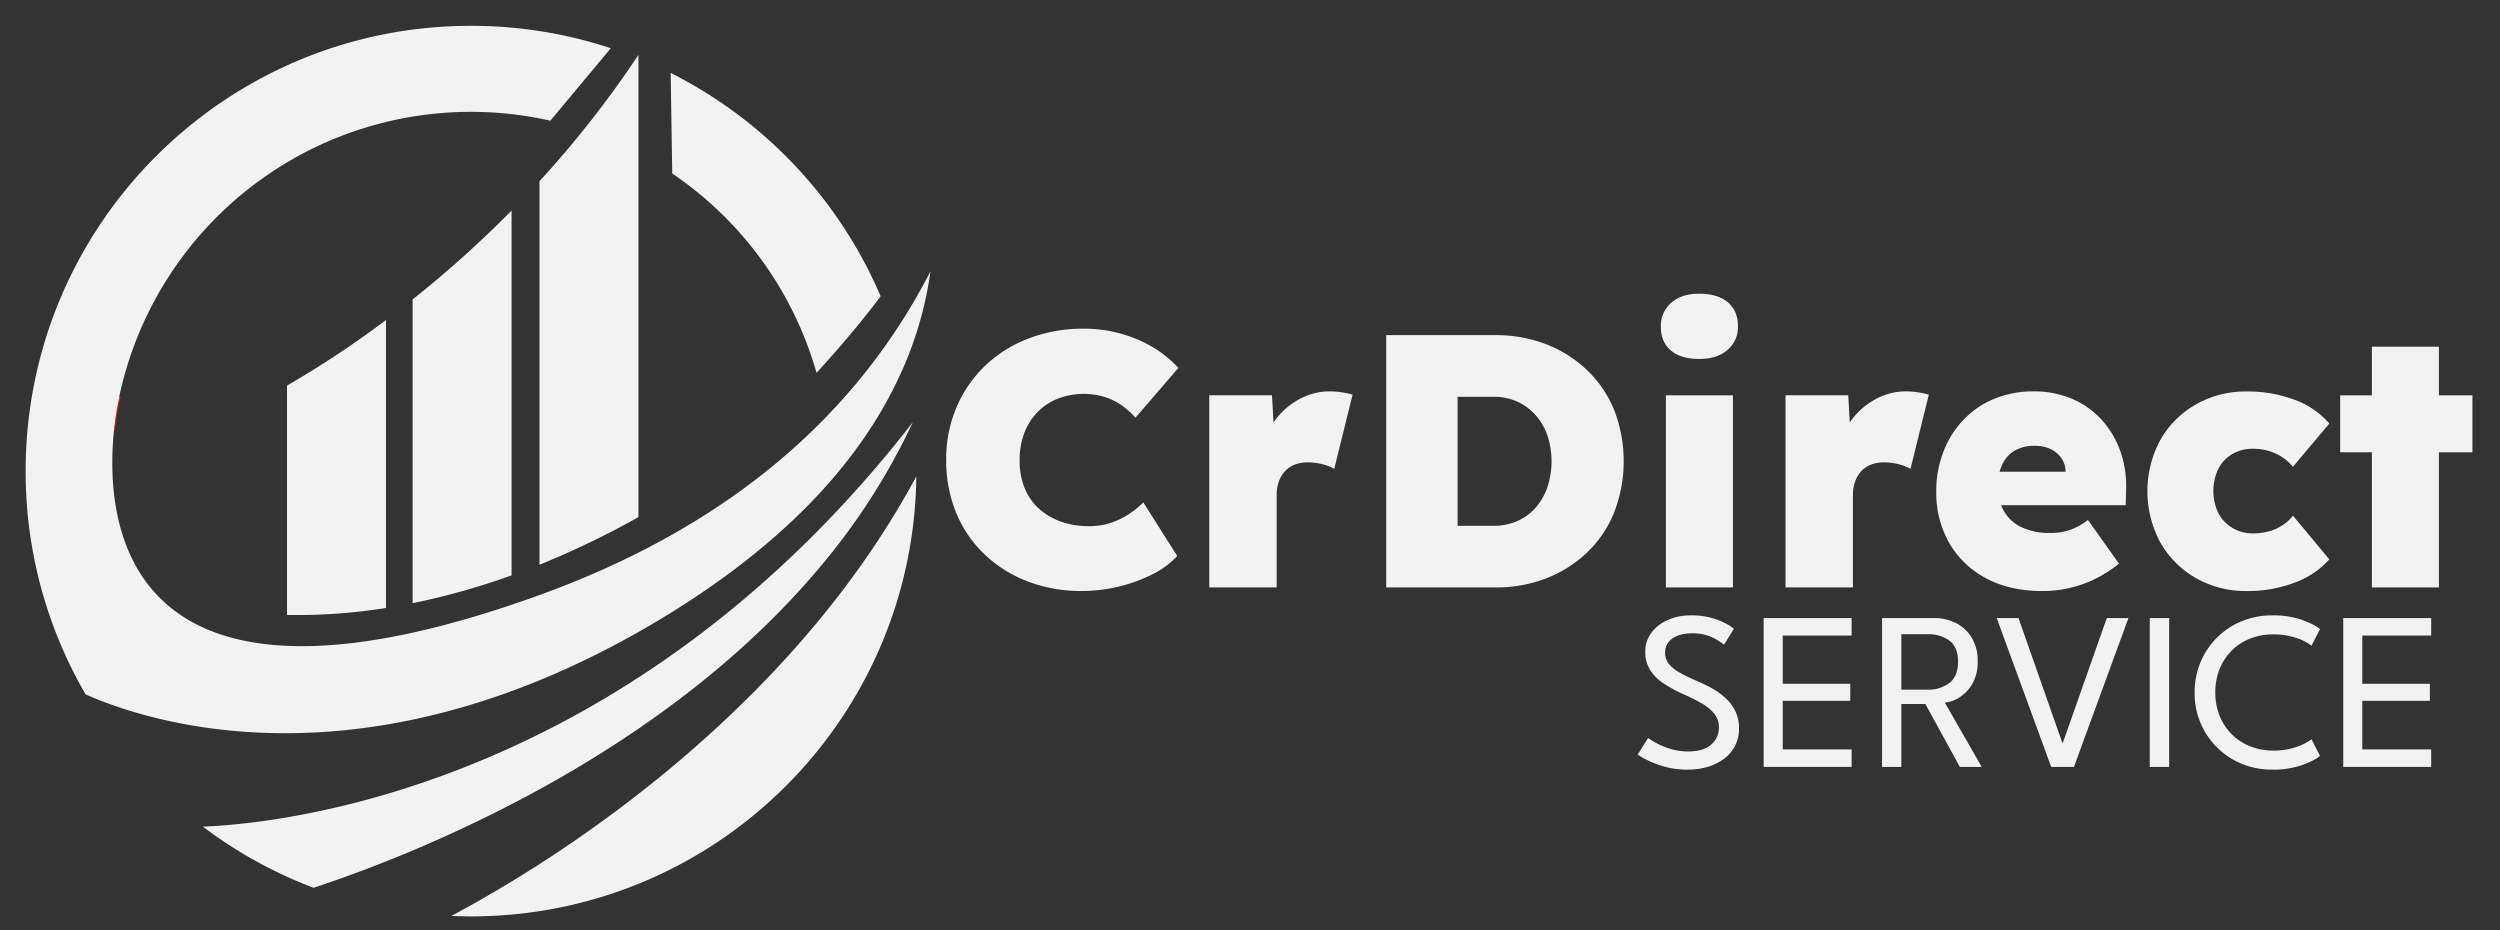 <svg id="Calque_1" data-name="Calque 1" xmlns="http://www.w3.org/2000/svg" viewBox="0 0 1244 463"><rect x="0" y="0" width="1244" height="463" fill="#333333" stroke="none"/><defs><style>.cls-1{fill:#f2f2f2;}.cls-2{fill:none;stroke:#c1272d;}.cls-2,.cls-3{stroke-miterlimit:10;}.cls-3{fill:#c1272d;stroke:red;}</style></defs><path class="cls-1" d="M438.21,147.43c-11.65,15.6-25,30.59-31.9,38.1a179,179,0,0,0-71.8-99.18l-.79-50.06A222.37,222.37,0,0,1,438.21,147.43Z"/><path class="cls-2" d="M59.47,197.41q-1.48,7-2.39,14.13A129.26,129.26,0,0,1,59.47,197.41Z"/><path class="cls-1" d="M192.06,159.25V302.52A279.39,279.39,0,0,1,142.82,306V191.87A493.75,493.75,0,0,0,192.06,159.25Z"/><path class="cls-1" d="M317.69,27.31v230A432.09,432.09,0,0,1,268.45,281V90.17A514.2,514.2,0,0,0,317.69,27.31Z"/><path class="cls-1" d="M254.56,104.78V286.29a350.26,350.26,0,0,1-49.24,13.85V149A555.67,555.67,0,0,0,254.56,104.78Z"/><path class="cls-3" d="M56.93,212.87c0,.42-.08.84-.13,1.26C56.84,213.7,56.89,213.28,56.93,212.87Z"/><path class="cls-1" d="M445,165.56h0a299.19,299.19,0,0,1-34,42c-33.52,34.59-79.53,65.74-142.62,88.56-208,75.22-216.18-36.14-211.73-81.27.08-.64.13-1.3.21-1.94,0-.46.1-.9.15-1.33a126.81,126.81,0,0,1,2.34-13.89c0-.07,0-.16,0-.24a.93.93,0,0,1,0-.16A178.89,178.89,0,0,1,273.85,60.07L303.93,24a221.13,221.13,0,0,0-69.57-11.15C112,12.82,12.76,112,12.76,234.41A220.45,220.45,0,0,0,42.6,345.53c12.17,5.39,35.49,13.9,67.73,17.55,51.64,5.86,126.15-.74,214.3-52.6,39-23,67.6-47,88.37-70.78h0c17.06-19.55,28.83-38.93,36.77-57.4A180.43,180.43,0,0,0,463,135,298.4,298.4,0,0,1,445,165.56ZM56,223.63c0-.23,0-.46,0-.69C56,223.17,56,223.4,56,223.63ZM55.72,229a2.17,2.17,0,0,0,0,.26c0-.33,0-.65,0-1Zm.59-10c.12-1.32.26-2.64.4-3.95C56.57,216.27,56.43,217.59,56.31,218.91Z"/><path class="cls-1" d="M411.31,259.66C324.6,349.37,232.66,386.13,169.89,401.15c-32.18,7.72-56.68,9.71-68.93,10.19a220.64,220.64,0,0,0,55.1,30.43A677,677,0,0,0,228.38,413C284,387.21,353.75,345.82,405.92,284.64v0a326,326,0,0,0,48.31-74.57A600.49,600.49,0,0,1,411.31,259.66Z"/><path class="cls-1" d="M375.87,343.58l-.09.08A594.8,594.8,0,0,1,329.09,386l0,0a659.31,659.31,0,0,1-104.48,69.78c3.25.13,6.5.21,9.79.21,121.51,0,220.17-97.79,221.57-219C433.9,278.1,405.5,313.63,375.87,343.58Z"/><path class="cls-1" d="M516.55,204.79a28.71,28.71,0,0,1,10.13-6.54,36.15,36.15,0,0,1,23-.72,31,31,0,0,1,8.52,4.21,41.69,41.69,0,0,1,6.81,6.1l21.34-24.75a55.54,55.54,0,0,0-13.45-10.76,65.85,65.85,0,0,0-16.05-6.54,68.18,68.18,0,0,0-17.48-2.24,75.57,75.57,0,0,0-27.44,4.84A64.36,64.36,0,0,0,490.19,182a62.61,62.61,0,0,0-14.26,20.71,65.68,65.68,0,0,0-5.11,26.09,68,68,0,0,0,4.93,26.27,60,60,0,0,0,14,20.63,64.49,64.49,0,0,0,21.43,13.54,73.87,73.87,0,0,0,27.08,4.84,78.65,78.65,0,0,0,18.56-2.24,75.25,75.25,0,0,0,16.86-6.19,41.67,41.67,0,0,0,12.1-9L568.92,250a45.84,45.84,0,0,1-7.36,5.92,38.7,38.7,0,0,1-9,4.31A33.73,33.73,0,0,1,542,261.82a41.29,41.29,0,0,1-14.26-2.33,32.33,32.33,0,0,1-10.94-6.55,27.73,27.73,0,0,1-7-10.22,35.82,35.82,0,0,1-2.42-13.54,37.6,37.6,0,0,1,2.42-14A30.3,30.3,0,0,1,516.55,204.79Z"/><path class="cls-1" d="M661.63,194.75a31.24,31.24,0,0,0-14.71,3.68,36.28,36.28,0,0,0-11.92,10c-.45.58-.88,1.16-1.29,1.76l-.77-13.51H601.73V292.3h33.54V246.58a20.14,20.14,0,0,1,1.07-6.91,15.15,15.15,0,0,1,3-5.11,13.36,13.36,0,0,1,4.84-3.32,17.17,17.17,0,0,1,6.46-1.16,29.28,29.28,0,0,1,7.71,1,20.93,20.93,0,0,1,5.56,2.25l9.15-36.95a47,47,0,0,0-5.38-1.16A39.49,39.49,0,0,0,661.63,194.75Z"/><path class="cls-1" d="M790,184.44a61.79,61.79,0,0,0-20.27-13,68.92,68.92,0,0,0-25.82-4.67H689.78V292.3h54.16a68.91,68.91,0,0,0,25.82-4.66,61.63,61.63,0,0,0,20.27-13,57,57,0,0,0,13.27-19.9,70.71,70.71,0,0,0,0-50.49A57.22,57.22,0,0,0,790,184.44Zm-20.09,58.19A30.57,30.57,0,0,1,764,252.76a26.23,26.23,0,0,1-9.06,6.55A29.36,29.36,0,0,1,743,261.64H725.29v-64.2H743a28.72,28.72,0,0,1,11.84,2.33,27.44,27.44,0,0,1,9.06,6.55,30,30,0,0,1,6,10.13,40.92,40.92,0,0,1,0,26.18Z"/><rect class="cls-1" x="828.94" y="196.72" width="33.36" height="95.58"/><path class="cls-1" d="M859.7,150.37q-5.12-4.22-14.08-4.22t-14.08,4.57a15.05,15.05,0,0,0-5.11,11.75q0,7.71,5,11.93t14.17,4.21q8.77,0,14-4.48a14.7,14.7,0,0,0,5.2-11.66Q864.81,154.58,859.7,150.37Z"/><path class="cls-1" d="M948.37,194.75a31.17,31.17,0,0,0-14.7,3.68,36.41,36.41,0,0,0-11.93,10c-.44.58-.87,1.16-1.29,1.76l-.77-13.51h-31.2V292.3H922V246.58a20.13,20.13,0,0,1,1.08-6.91,15.15,15.15,0,0,1,3-5.11,13.28,13.28,0,0,1,4.84-3.32,17.12,17.12,0,0,1,6.45-1.16,29.41,29.41,0,0,1,7.72,1,20.93,20.93,0,0,1,5.56,2.25l9.14-36.95a46.59,46.59,0,0,0-5.38-1.16A39.3,39.3,0,0,0,948.37,194.75Z"/><path class="cls-1" d="M1045.48,208.56a42.35,42.35,0,0,0-14.7-10.22,48.33,48.33,0,0,0-18.92-3.59,50.38,50.38,0,0,0-19.46,3.68,44.52,44.52,0,0,0-15.33,10.4,47.69,47.69,0,0,0-10,15.87,53.82,53.82,0,0,0-3.59,19.9,50.3,50.3,0,0,0,6.45,25.56,45.5,45.5,0,0,0,18.3,17.57q11.84,6.38,28.15,6.37a60.35,60.35,0,0,0,12.73-1.35,59.47,59.47,0,0,0,12.65-4.3,62.55,62.55,0,0,0,12.64-8l-15.42-21.7a33.86,33.86,0,0,1-9.06,5,30.22,30.22,0,0,1-9.77,1.44,32.1,32.1,0,0,1-14.26-2.87,19.89,19.89,0,0,1-8.79-8.07,21.48,21.48,0,0,1-1.34-2.87h62l.18-7.53a51.64,51.64,0,0,0-3-19.73A46,46,0,0,0,1045.48,208.56Zm-43,15.69a19.47,19.47,0,0,1,10.14-2.42,17.93,17.93,0,0,1,7.71,1.61,13.68,13.68,0,0,1,5.47,4.58,11.71,11.71,0,0,1,2,6.72H995a20.1,20.1,0,0,1,1.31-3.59A15.78,15.78,0,0,1,1002.44,224.25Z"/><path class="cls-1" d="M1110.67,226a19.84,19.84,0,0,1,10.4-2.69,26.81,26.81,0,0,1,8.16,1.17,25.77,25.77,0,0,1,6.72,3.23,21.64,21.64,0,0,1,5,4.57l18.12-21.52a41.09,41.09,0,0,0-17.31-11.83,66.1,66.1,0,0,0-23.76-4.13,49.84,49.84,0,0,0-25.37,6.46A47.25,47.25,0,0,0,1075,218.87a53.85,53.85,0,0,0,0,51.11,47.25,47.25,0,0,0,17.67,17.66A49.84,49.84,0,0,0,1118,294.1,65.79,65.79,0,0,0,1141.6,290a43.36,43.36,0,0,0,17.49-11.65L1141,256.62a22.12,22.12,0,0,1-5.11,4.66,23.94,23.94,0,0,1-6.63,3.05,28.88,28.88,0,0,1-8.16,1.08,19.33,19.33,0,0,1-10.49-2.87,18.62,18.62,0,0,1-6.91-7.54,25.75,25.75,0,0,1,.09-21.6A18.14,18.14,0,0,1,1110.67,226Z"/><polygon class="cls-1" points="1230.28 196.72 1213.6 196.72 1213.6 172.51 1180.25 172.51 1180.25 196.72 1164.47 196.72 1164.47 225.06 1180.25 225.06 1180.25 292.31 1213.6 292.31 1213.6 225.06 1230.28 225.06 1230.28 196.72"/><path class="cls-1" d="M841.35,306.21a37,37,0,0,1,11,1.45,34.56,34.56,0,0,1,7.29,3.09,25.41,25.41,0,0,1,3.17,2.13l-4.94,7.91a30.91,30.91,0,0,0-3-2.1,24.39,24.39,0,0,0-5.33-2.47,22.5,22.5,0,0,0-7.3-1.09q-6.33,0-10,2.55a8.28,8.28,0,0,0-3.68,7.21,8.52,8.52,0,0,0,1.94,5.53,18.47,18.47,0,0,0,5.47,4.35q3.54,2,8.25,4a77.19,77.19,0,0,1,7.6,3.71,35.41,35.41,0,0,1,6.79,4.88,21.74,21.74,0,0,1,4.88,6.51,19,19,0,0,1,1.83,8.53A18.3,18.3,0,0,1,858,377.49a25.34,25.34,0,0,1-8.17,4.07,34.46,34.46,0,0,1-10,1.4,41.68,41.68,0,0,1-12.26-1.68,47.28,47.28,0,0,1-8.81-3.53,34.43,34.43,0,0,1-3.84-2.3l5.21-8.25a25.24,25.24,0,0,0,2.47,1.65,39.19,39.19,0,0,0,4.44,2.27,35.3,35.3,0,0,0,5.94,2,29.73,29.73,0,0,0,7.07.81q7.53,0,11.39-3.37a10.9,10.9,0,0,0,3.88-8.64,10.47,10.47,0,0,0-2.47-7,23.74,23.74,0,0,0-6.57-5.21,97.56,97.56,0,0,0-9-4.44,68.7,68.7,0,0,1-9.26-5.05,23.13,23.13,0,0,1-6.76-6.59,16.42,16.42,0,0,1-2.55-9.29,15.4,15.4,0,0,1,3-9.48,20.29,20.29,0,0,1,8.25-6.39A27.78,27.78,0,0,1,841.35,306.21Z"/><path class="cls-1" d="M877.6,307.55h43.76v8.7H887.08v24h33.61v8.48H887.08v24.18h34.28v8.7H877.6Z"/><path class="cls-1" d="M936.51,307.55h25.87a23.64,23.64,0,0,1,10.91,2.5,19.41,19.41,0,0,1,7.86,7.29,22,22,0,0,1,2.94,11.7,21.52,21.52,0,0,1-2.72,11.34,19.23,19.23,0,0,1-6.54,6.76,16.14,16.14,0,0,1-7.07,2.49l18.35,32H975.23l-17.17-31.31H946.11v31.31h-9.6Zm9.6,35.63H959A17.43,17.43,0,0,0,970,339.87q4.32-3.31,4.32-10.6c0-4.87-1.43-8.36-4.29-10.5a17.78,17.78,0,0,0-10.91-3.19h-13Z"/><path class="cls-1" d="M1032,381.62h-11.33l-27.1-74.07h10.83l21.94,62.4,22-62.4h10.77Z"/><path class="cls-1" d="M1069.72,307.55h9.65v74.07h-9.65Z"/><path class="cls-1" d="M1131,373.48a33.84,33.84,0,0,0,12-1.91,25.6,25.6,0,0,0,7.21-3.7l4.21,8.25q-2.52,2.25-8.78,4.54a43.42,43.42,0,0,1-15,2.3,39.33,39.33,0,0,1-15.21-2.91,37.79,37.79,0,0,1-23.39-35.35,39,39,0,0,1,2.91-15.1,37.57,37.57,0,0,1,20.46-20.45,39.11,39.11,0,0,1,15.23-2.94,43.42,43.42,0,0,1,15,2.3q6.25,2.3,8.78,4.54l-4.21,8.25a24,24,0,0,0-7.21-3.73,34.32,34.32,0,0,0-12-1.88,30.15,30.15,0,0,0-11.5,2.13,26.74,26.74,0,0,0-9.06,6,27.34,27.34,0,0,0-6,9.18,30.79,30.79,0,0,0-2.1,11.5,31.23,31.23,0,0,0,2.1,11.59,27.33,27.33,0,0,0,6,9.2,26.74,26.74,0,0,0,9.06,6A30.15,30.15,0,0,0,1131,373.48Z"/><path class="cls-1" d="M1166,307.55h43.76v8.7h-34.28v24h33.61v8.48h-33.61v24.18h34.28v8.7H1166Z"/></svg>